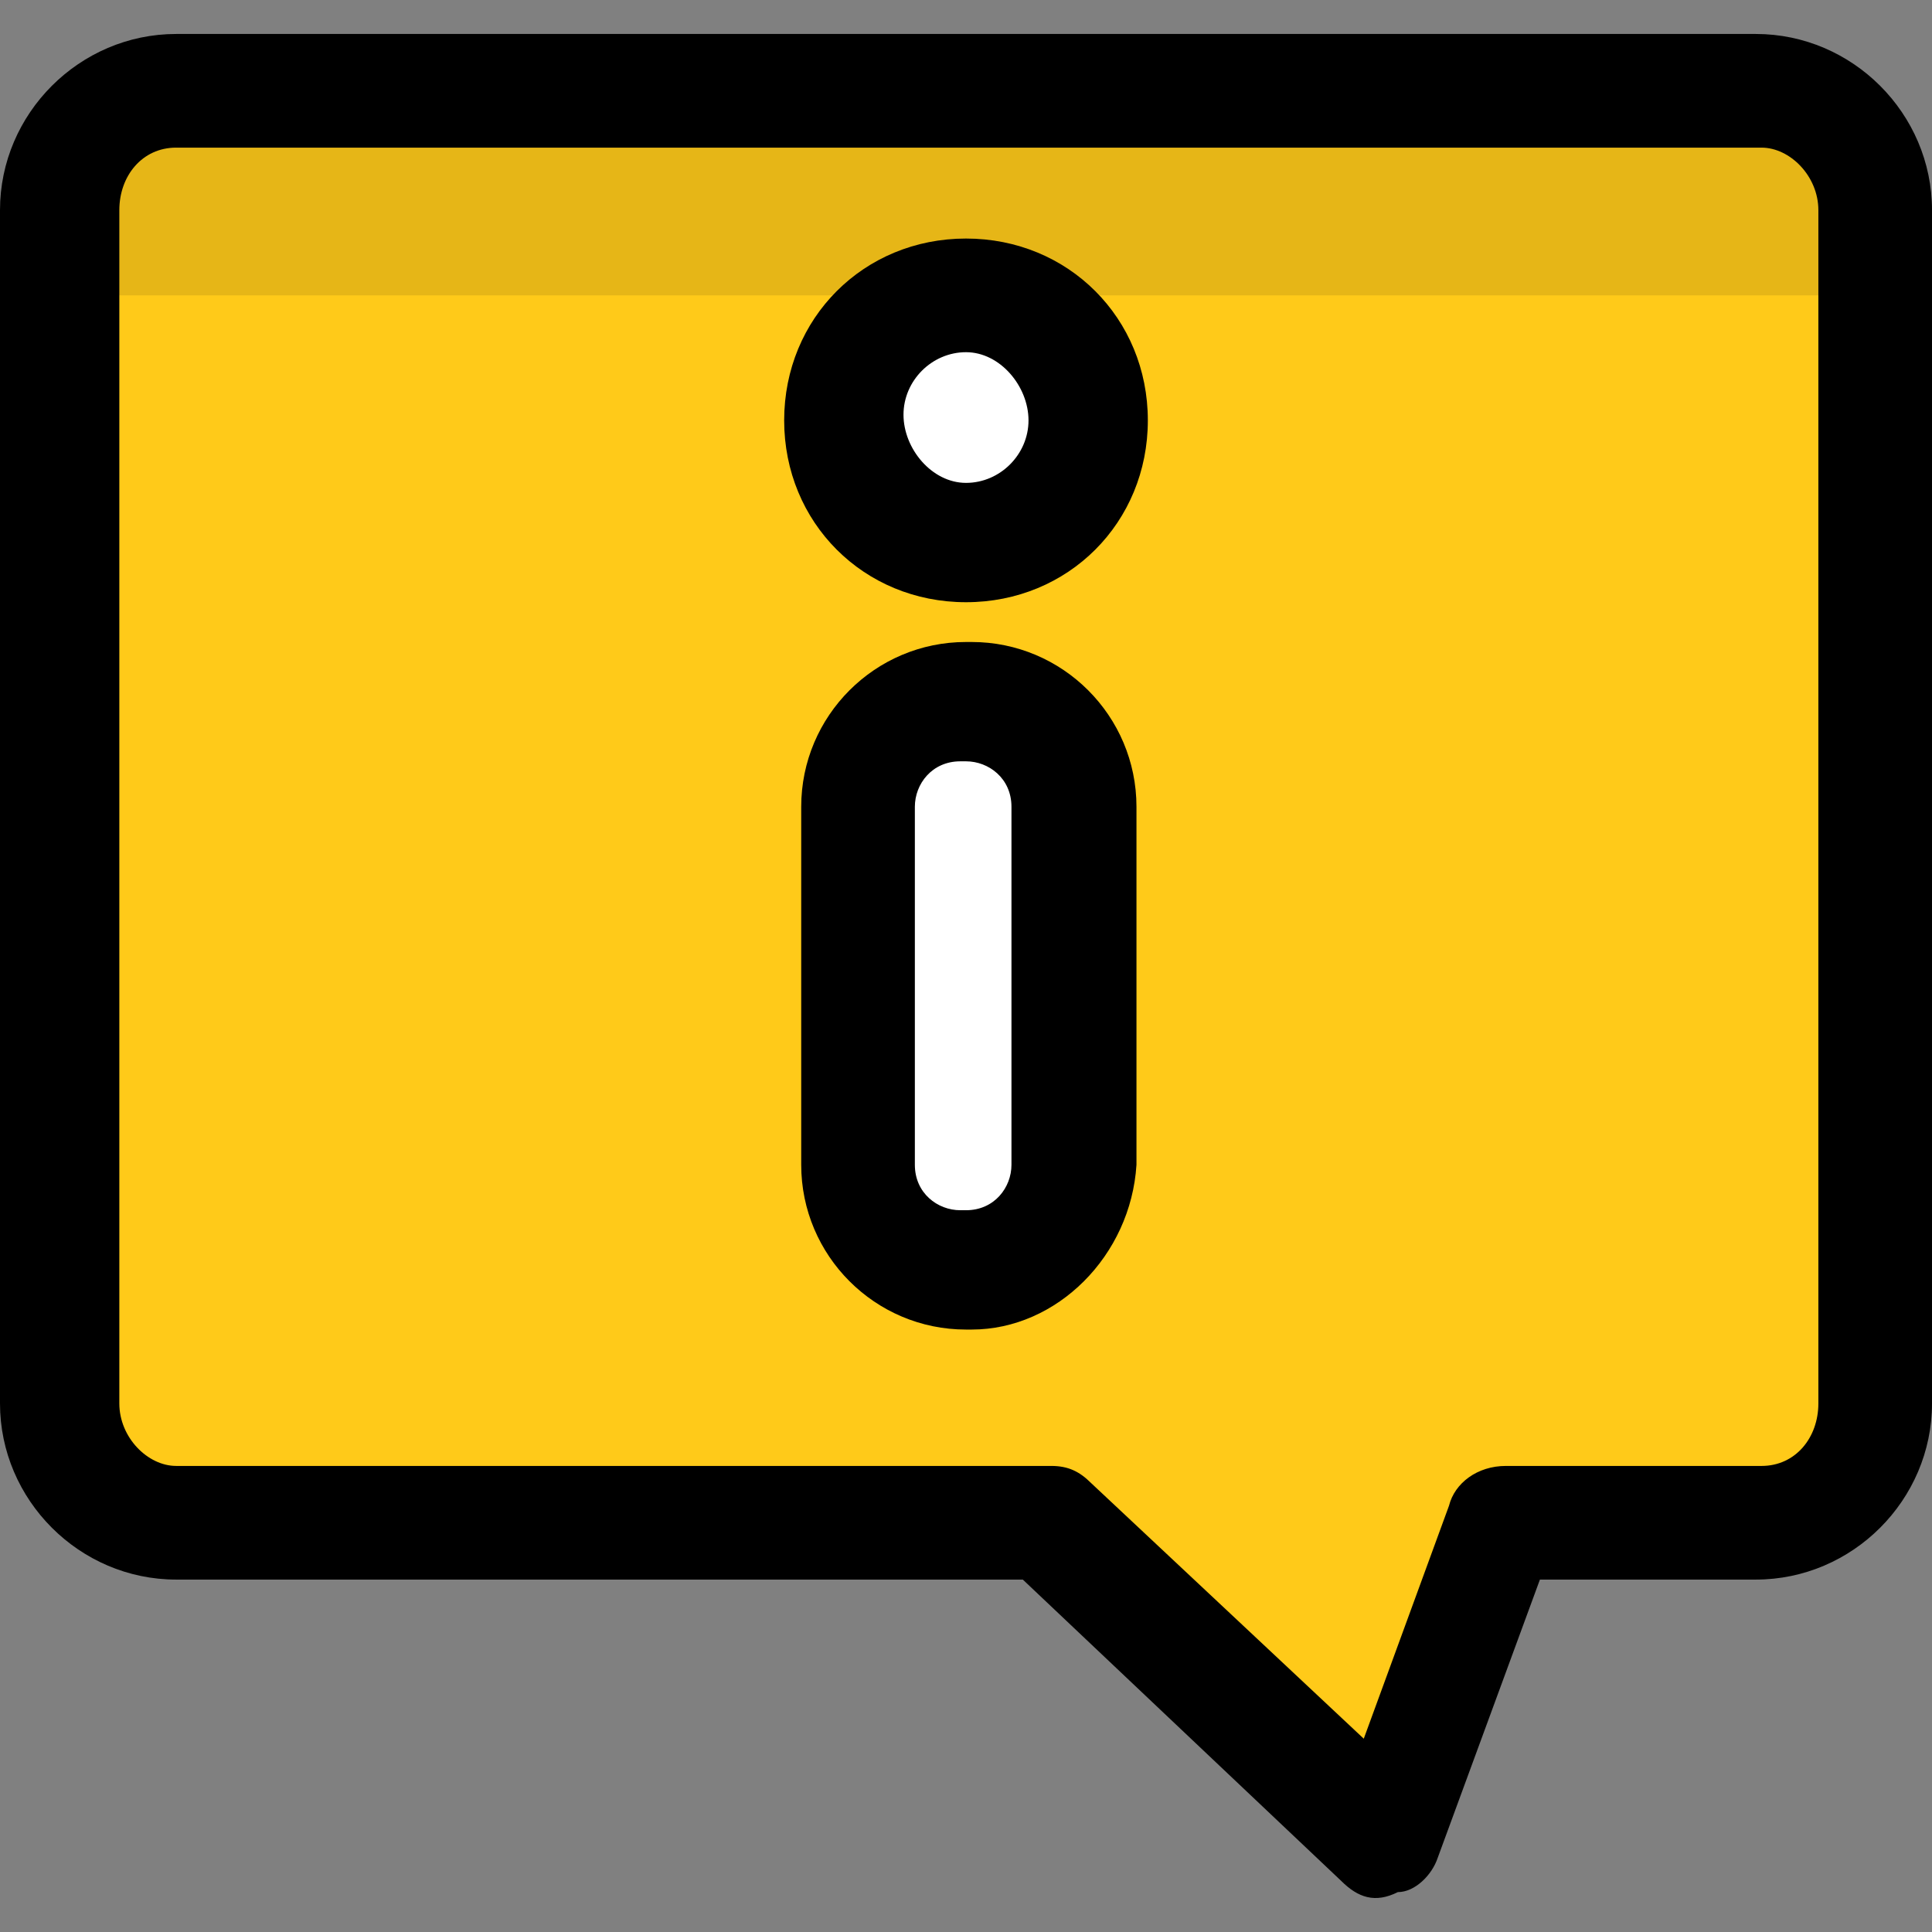 <svg xmlns="http://www.w3.org/2000/svg" viewBox="0 0 497.371 497.371"><rect x="0" y="0" width="497.371" height="497.371" fill="#808080" stroke="none"/><path d="M482.743 54.096v307.2c0 16.091-13.166 30.72-30.72 30.72h-65.829l-29.257 81.92-86.309-81.92H45.349c-16.091 0-30.72-13.166-30.72-30.72v-307.2c0-17.554 13.166-30.72 30.72-30.72h406.674c17.554 0 30.72 13.166 30.72 30.72z" fill="#ffca19"/><path d="M345.234 484.176l-81.92-77.531H45.349C20.48 406.645 0 386.165 0 361.296v-307.2C0 29.227 20.48 8.747 45.349 8.747h406.674c24.869 0 45.349 20.48 45.349 45.349v307.2c0 24.869-20.48 45.349-45.349 45.349h-55.589l-26.331 71.68c-1.463 4.389-5.851 8.777-10.24 8.777-5.852 2.926-10.24 1.463-14.629-2.926zM45.349 38.005c-8.777 0-14.629 7.314-14.629 16.091v307.2c0 8.777 7.314 16.091 14.629 16.091h225.28c4.389 0 7.314 1.463 10.24 4.389l70.217 65.829 21.943-59.977c1.463-5.851 7.314-10.24 14.629-10.24h65.829c8.777 0 14.629-7.314 14.629-16.091v-307.2c0-8.777-7.314-16.091-14.629-16.091l-408.138-.001z"/><path d="M250.149 327.65h-2.926a26.221 26.221 0 0 1-26.331-26.331v-93.623a26.221 26.221 0 0 1 26.331-26.331h2.926a26.221 26.221 0 0 1 26.331 26.331v93.623a26.221 26.221 0 0 1-26.331 26.331z" fill="#fff"/><path d="M250.149 342.279h-1.463c-23.406 0-42.423-19.017-42.423-42.423v-92.16c0-23.406 19.017-42.423 42.423-42.423h1.463c23.406 0 42.423 19.017 42.423 42.423v92.16c-1.463 23.406-20.481 42.423-42.423 42.423zm-2.926-146.286c-7.314 0-11.703 5.851-11.703 11.703v92.16c0 7.314 5.851 11.703 11.703 11.703h1.463c7.314 0 11.703-5.851 11.703-11.703v-92.16c0-7.314-5.851-11.703-11.703-11.703h-1.463z"/><circle cx="248.686" cy="108.222" r="32.183" fill="#fff"/><path d="M248.686 155.033c-26.331 0-46.811-20.48-46.811-46.811s20.48-46.811 46.811-46.811 46.811 20.48 46.811 46.811-20.48 46.811-46.811 46.811zm0-64.365c-8.777 0-16.091 7.314-16.091 16.091s7.314 17.554 16.091 17.554 16.091-7.314 16.091-16.091-7.314-17.554-16.091-17.554z"/><path d="M482.743 76.039V54.096c0-17.554-13.166-30.72-30.72-30.72H45.349c-17.554 0-30.72 13.166-30.72 30.72v21.943h468.114z" fill="#030303" opacity=".1"/></svg>